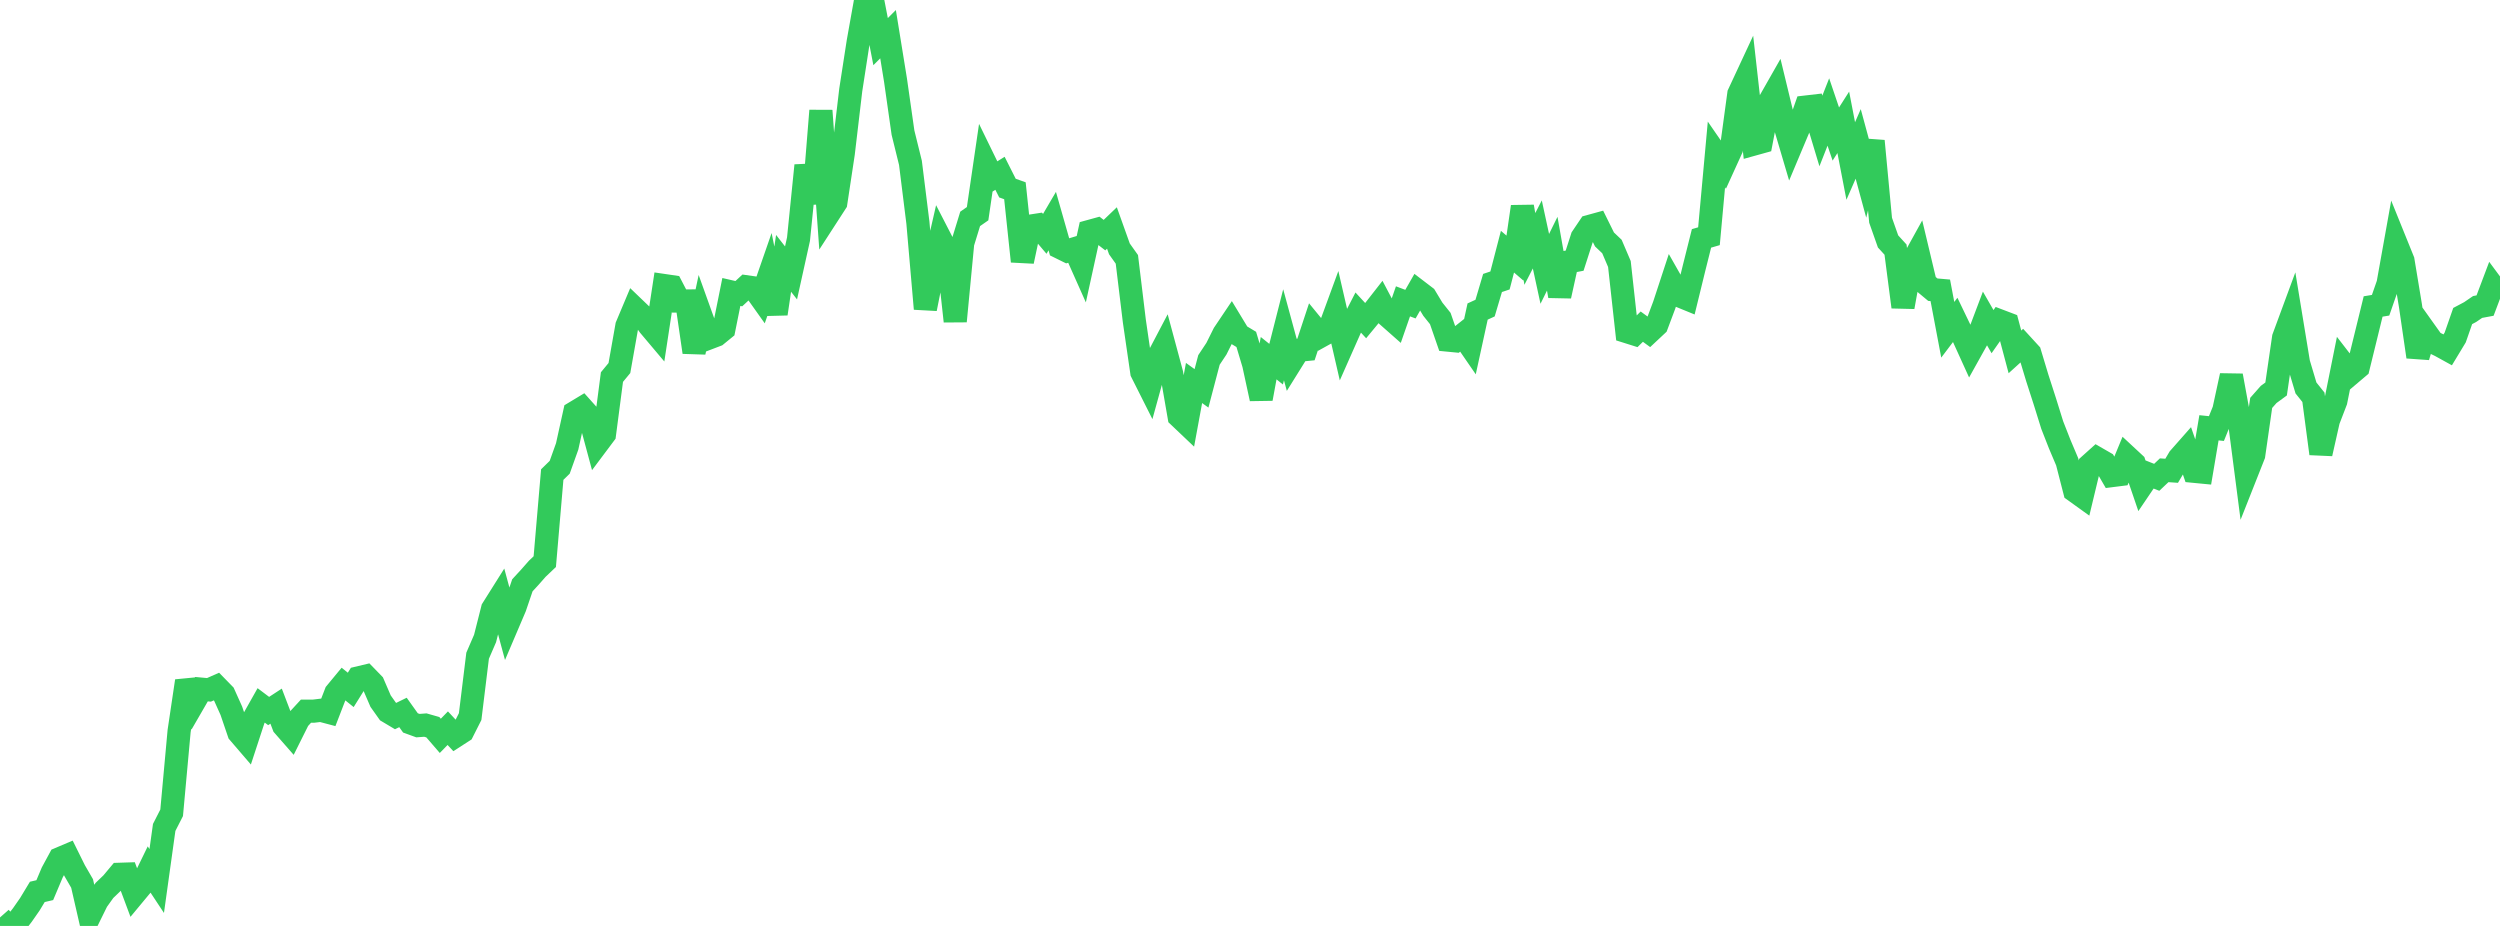 <?xml version="1.0" standalone="no"?>
<!DOCTYPE svg PUBLIC "-//W3C//DTD SVG 1.1//EN" "http://www.w3.org/Graphics/SVG/1.1/DTD/svg11.dtd">

<svg width="135" height="50" viewBox="0 0 135 50" preserveAspectRatio="none" 
  xmlns="http://www.w3.org/2000/svg"
  xmlns:xlink="http://www.w3.org/1999/xlink">


<polyline points="0.0, 49.542 0.403, 50.0 0.806, 49.931 1.209, 49.409 1.612, 48.83 2.015, 48.162 2.418, 48.068 2.821, 47.113 3.224, 46.369 3.627, 46.198 4.03, 47.012 4.433, 47.708 4.836, 49.464 5.239, 48.645 5.642, 48.081 6.045, 47.694 6.448, 47.212 6.851, 47.199 7.254, 48.279 7.657, 47.793 8.06, 46.964 8.463, 47.574 8.866, 44.682 9.269, 43.891 9.672, 39.482 10.075, 36.775 10.478, 37.912 10.881, 37.215 11.284, 37.252 11.687, 37.074 12.09, 37.487 12.493, 38.382 12.896, 39.566 13.299, 40.035 13.701, 38.807 14.104, 38.091 14.507, 38.395 14.91, 38.132 15.313, 39.189 15.716, 39.649 16.119, 38.842 16.522, 38.404 16.925, 38.404 17.328, 38.355 17.731, 38.462 18.134, 37.418 18.537, 36.93 18.94, 37.254 19.343, 36.608 19.746, 36.512 20.149, 36.927 20.552, 37.861 20.955, 38.429 21.358, 38.669 21.761, 38.472 22.164, 39.037 22.567, 39.184 22.97, 39.154 23.373, 39.269 23.776, 39.736 24.179, 39.322 24.582, 39.755 24.985, 39.495 25.388, 38.696 25.791, 35.409 26.194, 34.477 26.597, 32.885 27.0, 32.244 27.403, 33.735 27.806, 32.79 28.209, 31.606 28.612, 31.169 29.015, 30.711 29.418, 30.328 29.821, 25.627 30.224, 25.233 30.627, 24.106 31.03, 22.28 31.433, 22.037 31.836, 22.488 32.239, 23.985 32.642, 23.447 33.045, 20.362 33.448, 19.874 33.851, 17.599 34.254, 16.641 34.657, 17.028 35.06, 17.586 35.463, 18.064 35.866, 15.42 36.269, 15.479 36.672, 16.254 37.075, 16.252 37.478, 19.02 37.881, 17.128 38.284, 18.251 38.687, 18.097 39.09, 17.768 39.493, 15.766 39.896, 15.859 40.299, 15.486 40.701, 15.543 41.104, 16.11 41.507, 14.949 41.91, 16.944 42.313, 14.221 42.716, 14.737 43.119, 12.914 43.522, 8.936 43.925, 10.972 44.328, 5.976 44.731, 11.568 45.134, 10.945 45.537, 8.279 45.94, 4.863 46.343, 2.258 46.746, 0.0 47.149, 0.165 47.552, 2.248 47.955, 1.846 48.358, 4.333 48.761, 7.161 49.164, 8.795 49.567, 12.029 49.97, 16.674 50.373, 14.644 50.776, 12.886 51.179, 13.668 51.582, 17.347 51.985, 13.133 52.388, 11.82 52.791, 11.54 53.194, 8.783 53.597, 9.609 54.0, 9.358 54.403, 10.157 54.806, 10.301 55.209, 14.112 55.612, 12.215 56.015, 12.153 56.418, 12.628 56.821, 11.94 57.224, 13.354 57.627, 13.553 58.03, 13.431 58.433, 14.336 58.836, 12.497 59.239, 12.386 59.642, 12.697 60.045, 12.311 60.448, 13.439 60.851, 14.006 61.254, 17.332 61.657, 20.101 62.06, 20.902 62.463, 19.441 62.866, 18.674 63.269, 20.17 63.672, 22.489 64.075, 22.872 64.478, 20.681 64.881, 20.971 65.284, 19.437 65.687, 18.83 66.09, 18.021 66.493, 17.421 66.896, 18.086 67.299, 18.328 67.701, 19.673 68.104, 21.531 68.507, 19.342 68.91, 19.666 69.313, 18.079 69.716, 19.561 70.119, 18.914 70.522, 18.874 70.925, 17.654 71.328, 18.146 71.731, 17.923 72.134, 16.824 72.537, 18.573 72.94, 17.662 73.343, 16.877 73.746, 17.315 74.149, 16.827 74.552, 16.311 74.955, 17.075 75.358, 17.431 75.761, 16.272 76.164, 16.424 76.567, 15.719 76.97, 16.027 77.373, 16.696 77.776, 17.201 78.179, 18.365 78.582, 18.404 78.985, 18.084 79.388, 18.67 79.791, 16.823 80.194, 16.638 80.597, 15.28 81.0, 15.145 81.403, 13.591 81.806, 13.936 82.209, 11.16 82.612, 13.443 83.015, 12.659 83.418, 14.519 83.821, 13.7 84.224, 15.985 84.627, 14.153 85.03, 14.076 85.433, 12.823 85.836, 12.226 86.239, 12.115 86.642, 12.93 87.045, 13.313 87.448, 14.256 87.851, 17.909 88.254, 18.036 88.657, 17.639 89.06, 17.933 89.463, 17.556 89.866, 16.482 90.269, 15.254 90.672, 15.964 91.075, 16.129 91.478, 14.482 91.881, 12.873 92.284, 12.756 92.687, 8.343 93.09, 8.928 93.493, 8.043 93.896, 5.073 94.299, 4.208 94.701, 7.78 95.104, 7.668 95.507, 5.567 95.91, 4.859 96.313, 6.527 96.716, 7.891 97.119, 6.932 97.522, 5.78 97.925, 5.733 98.328, 7.072 98.731, 6.048 99.134, 7.238 99.537, 6.606 99.94, 8.694 100.343, 7.771 100.746, 9.257 101.149, 7.615 101.552, 11.894 101.955, 13.037 102.358, 13.479 102.761, 16.577 103.164, 14.347 103.567, 13.617 103.97, 15.307 104.373, 15.643 104.776, 15.678 105.179, 17.808 105.582, 17.274 105.985, 18.111 106.388, 18.998 106.791, 18.275 107.194, 17.207 107.597, 17.909 108.0, 17.333 108.403, 17.486 108.806, 19.002 109.209, 18.637 109.612, 19.077 110.015, 20.415 110.418, 21.663 110.821, 22.956 111.224, 23.984 111.627, 24.936 112.03, 26.504 112.433, 26.794 112.836, 25.116 113.239, 24.754 113.642, 24.986 114.045, 25.681 114.448, 25.63 114.851, 24.655 115.254, 25.029 115.657, 26.21 116.06, 25.615 116.463, 25.775 116.866, 25.394 117.269, 25.422 117.672, 24.741 118.075, 24.284 118.478, 25.45 118.881, 25.489 119.284, 23.101 119.687, 23.142 120.09, 22.143 120.493, 20.284 120.896, 22.482 121.299, 25.589 121.701, 24.572 122.104, 21.757 122.507, 21.3 122.91, 21.005 123.313, 18.237 123.716, 17.145 124.119, 19.598 124.522, 20.949 124.925, 21.453 125.328, 24.497 125.731, 22.709 126.134, 21.661 126.537, 19.656 126.94, 20.178 127.343, 19.837 127.746, 18.194 128.149, 16.549 128.552, 16.483 128.955, 15.324 129.358, 13.075 129.761, 14.071 130.164, 16.505 130.567, 19.268 130.97, 17.907 131.373, 18.472 131.776, 18.667 132.179, 18.889 132.582, 18.222 132.985, 17.066 133.388, 16.852 133.791, 16.576 134.194, 16.501 134.597, 15.433 135.0, 15.978" fill="none" stroke="#32ca5b" stroke-width="1.25"/>

</svg>